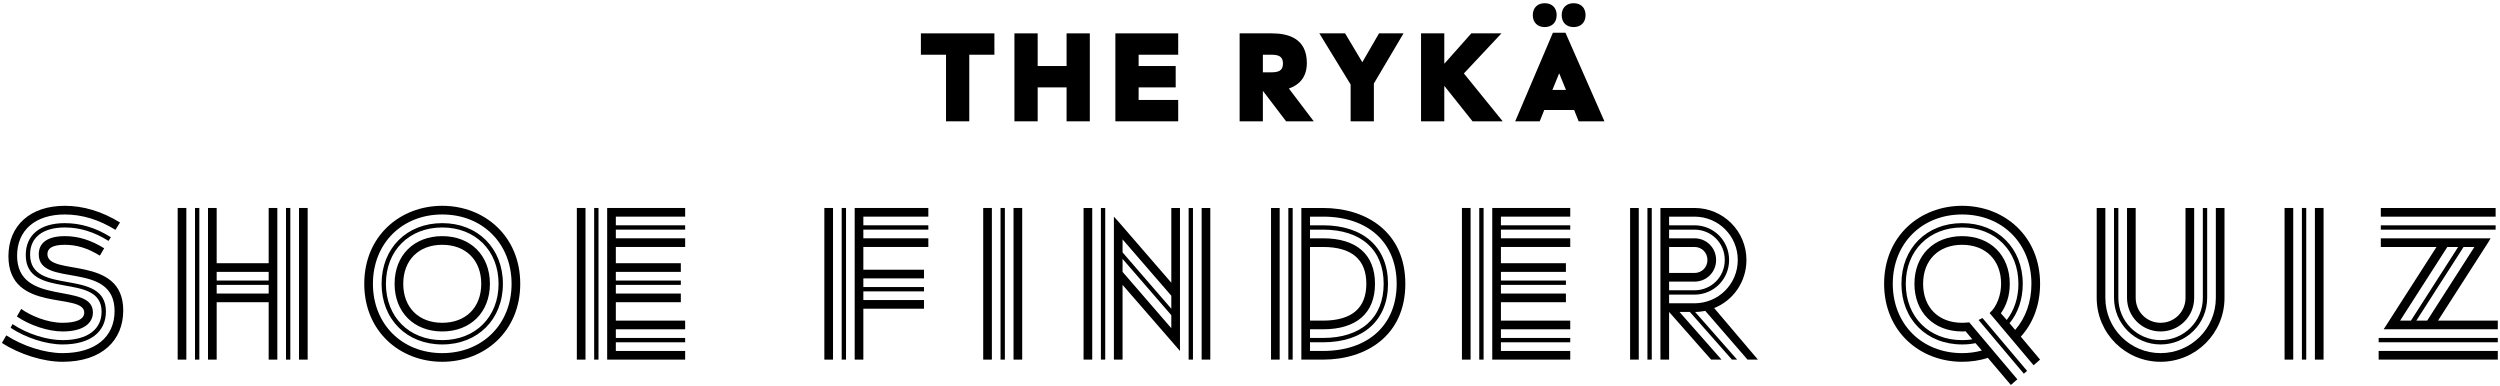 <?xml version="1.0" encoding="UTF-8"?>
<svg width="577px" height="89px" viewBox="0 0 577 89" version="1.1" xmlns="http://www.w3.org/2000/svg" xmlns:xlink="http://www.w3.org/1999/xlink">
    <title>Group 2 2</title>
    <g id="Page-1" stroke="none" stroke-width="1" fill="none" fill-rule="evenodd">
        <g id="main-page_desktop" transform="translate(-309, -321)" fill="#000000" fill-rule="nonzero">
            <g id="Group-2" transform="translate(309.445, 321.74)">
                <g id="Shoe-fINDER-QUIZ" transform="translate(0, 46.76)">
                    <path d="M27.25,3.85 C23.1,1.3 18.8,0 14.5,0 C6.65,0 1.5,4.45 1.5,11.65 C1.5,24.9 19,19.85 19,24.65 C19,26.3 16.95,27 14,27 C10.45,27 6.6,25.35 4.45,23.8 L3.45,25.55 C6.45,27.6 10.7,29 14,29 C18.65,29 21,27.2 21,24.6 C21,17.45 3.5,23.45 3.5,11.5 C3.5,5.65 7.7,2 14.5,2 C18.5,2 22.4,3.2 26.2,5.55 L27.25,3.85 Z M5.5,11.35 C5.5,21.95 23,15.05 23,24.45 C23,28.45 19.85,31 14,31 C10.35,31 5.8,29.55 2.45,27.3 L2,28.15 C5.45,30.45 10.2,32 14,32 C20.4,32 24,29.1 24,24.4 C24,14.1 6.5,21 6.5,11.25 C6.5,7.35 9.35,5 14.55,5 C17.95,5 21.25,6 24.6,8.1 L25.15,7.25 C21.65,5.05 18.15,4 14.5,4 C8.8,4 5.5,6.75 5.5,11.35 Z M22.6,11.5 L23.6,9.8 C20.5,7.9 17.6,7 14.55,7 C10.5,7 8.5,8.55 8.5,11.2 C8.5,19.05 26,12.45 26,24.3 C26,30.35 21.45,34 14,34 C9.85,34 4.8,32.35 1,29.9 L0,31.65 C4.1,34.3 9.55,36 14,36 C23.15,36 28,31 28,24.15 C28,11.2 10.5,16.35 10.5,11.15 C10.5,9.9 11.5,9 14.5,9 C17.25,9 19.75,9.75 22.6,11.5 Z" id="Shape"></path>
                    <path d="M40.563,0.5 L40.563,35.5 L42.563,35.5 L42.563,0.5 L40.563,0.5 Z M44.563,35.5 L45.563,35.5 L45.563,0.5 L44.563,0.5 L44.563,35.5 Z M61.563,0.5 L61.563,13.25 L49.563,13.25 L49.563,0.5 L47.563,0.5 L47.563,35.5 L49.563,35.5 L49.563,22.25 L61.563,22.25 L61.563,35.5 L63.563,35.5 L63.563,0.5 L61.563,0.5 Z M65.563,35.5 L66.563,35.5 L66.563,0.5 L65.563,0.5 L65.563,35.5 Z M70.563,0.5 L68.563,0.5 L68.563,35.5 L70.563,35.5 L70.563,0.5 Z M49.563,17.25 L49.563,15.25 L61.563,15.25 L61.563,17.25 L49.563,17.25 Z M61.563,18.25 L61.563,20.25 L49.563,20.25 L49.563,18.25 L61.563,18.25 Z" id="Shape"></path>
                    <path d="M101.626,36 C111.376,36 119.626,29 119.626,18 C119.626,7 111.376,0 101.626,0 C91.876,0 83.626,7 83.626,18 C83.626,29 91.876,36 101.626,36 Z M101.626,34 C92.326,34 85.626,27.3 85.626,18 C85.626,8.7 92.326,2 101.626,2 C110.926,2 117.626,8.7 117.626,18 C117.626,27.3 110.926,34 101.626,34 Z M101.626,32 C109.826,32 115.626,26.2 115.626,18 C115.626,9.8 109.826,4 101.626,4 C93.426,4 87.626,9.8 87.626,18 C87.626,26.2 93.426,32 101.626,32 Z M101.626,31 C93.976,31 88.626,25.65 88.626,18 C88.626,10.35 93.976,5 101.626,5 C109.276,5 114.626,10.35 114.626,18 C114.626,25.65 109.276,31 101.626,31 Z M101.626,29 C108.176,29 112.626,24.55 112.626,18 C112.626,11.45 108.176,7 101.626,7 C95.076,7 90.626,11.45 90.626,18 C90.626,24.55 95.076,29 101.626,29 Z M101.626,27 C96.176,27 92.626,23.45 92.626,18 C92.626,12.55 96.176,9 101.626,9 C107.076,9 110.626,12.55 110.626,18 C110.626,23.45 107.076,27 101.626,27 Z" id="Shape"></path>
                    <path d="M132.689,0.5 L132.689,35.5 L134.689,35.5 L134.689,0.5 L132.689,0.5 Z M136.689,35.5 L137.689,35.5 L137.689,0.5 L136.689,0.5 L136.689,35.5 Z M157.689,0.5 L139.689,0.5 L139.689,35.5 L157.689,35.5 L157.689,33.5 L141.689,33.5 L141.689,31.5 L157.689,31.5 L157.689,30.5 L141.689,30.5 L141.689,28.5 L157.689,28.5 L157.689,26.5 L141.689,26.5 L141.689,22.25 L156.689,22.25 L156.689,20.25 L141.689,20.25 L141.689,18.25 L156.689,18.25 L156.689,17.25 L141.689,17.25 L141.689,15.25 L156.689,15.25 L156.689,13.25 L141.689,13.25 L141.689,9.5 L157.689,9.5 L157.689,7.5 L141.689,7.5 L141.689,5.5 L157.689,5.5 L157.689,4.5 L141.689,4.5 L141.689,2.5 L157.689,2.5 L157.689,0.5 Z" id="Shape"></path>
                    <path d="M189.816,0.5 L189.816,35.5 L191.816,35.5 L191.816,0.5 L189.816,0.5 Z M193.816,35.5 L194.816,35.5 L194.816,0.5 L193.816,0.5 L193.816,35.5 Z M213.816,0.5 L196.816,0.5 L196.816,35.5 L198.816,35.5 L198.816,23.75 L212.816,23.75 L212.816,21.75 L198.816,21.75 L198.816,19.75 L212.816,19.75 L212.816,18.75 L198.816,18.75 L198.816,16.75 L212.816,16.75 L212.816,14.75 L198.816,14.75 L198.816,9.5 L213.816,9.5 L213.816,7.5 L198.816,7.5 L198.816,5.5 L213.816,5.5 L213.816,4.5 L198.816,4.5 L198.816,2.5 L213.816,2.5 L213.816,0.5 Z" id="Shape"></path>
                    <path d="M226.479,0.5 L226.479,35.5 L228.479,35.5 L228.479,0.5 L226.479,0.5 Z M230.479,35.5 L231.479,35.5 L231.479,0.5 L230.479,0.5 L230.479,35.5 Z M235.479,0.5 L233.479,0.5 L233.479,35.5 L235.479,35.5 L235.479,0.5 Z" id="Shape"></path>
                    <path d="M249.642,0.5 L249.642,35.5 L251.642,35.5 L251.642,0.5 L249.642,0.5 Z M253.642,35.5 L254.642,35.5 L254.642,0.5 L253.642,0.5 L253.642,35.5 Z M269.892,0.5 L269.892,17.75 L257.642,3.6 L256.642,2.5 L256.642,35.5 L258.642,35.5 L258.642,18.25 L271.892,33.5 L271.892,0.5 L269.892,0.5 Z M273.892,35.5 L274.892,35.5 L274.892,0.5 L273.892,0.5 L273.892,35.5 Z M278.892,0.5 L276.892,0.5 L276.892,35.5 L278.892,35.5 L278.892,0.5 Z M269.892,23.75 L258.642,10.75 L258.642,7.75 L269.892,20.75 L269.892,23.75 Z M269.892,28.25 L258.642,15.25 L258.642,12.25 L269.892,25.25 L269.892,28.25 Z" id="Shape"></path>
                    <path d="M292.905,0.5 L292.905,35.5 L294.905,35.5 L294.905,0.5 L292.905,0.5 Z M296.905,35.5 L297.905,35.5 L297.905,0.5 L296.905,0.5 L296.905,35.5 Z M304.905,0.5 L299.905,0.5 L299.905,35.5 L304.905,35.5 C314.905,35.5 323.905,29.95 323.905,18 C323.905,6.05 314.905,0.5 304.905,0.5 Z M304.905,33.5 L301.905,33.5 L301.905,31.5 L304.905,31.5 C314.255,31.5 319.905,26.4 319.905,18 C319.905,9.6 314.255,4.5 304.905,4.5 L301.905,4.5 L301.905,2.5 L304.905,2.5 C315.355,2.5 321.905,8.5 321.905,18 C321.905,27.5 315.355,33.5 304.905,33.5 Z M304.905,28.5 C312.655,28.5 316.905,24.75 316.905,18 C316.905,11.25 312.655,7.5 304.905,7.5 L301.905,7.5 L301.905,5.5 L304.905,5.5 C313.705,5.5 318.905,10.15 318.905,18 C318.905,25.85 313.705,30.5 304.905,30.5 L301.905,30.5 L301.905,28.5 L304.905,28.5 Z M301.905,26.5 L301.905,9.5 L304.905,9.5 C311.555,9.5 314.905,12.4 314.905,18 C314.905,23.6 311.555,26.5 304.905,26.5 L301.905,26.5 Z" id="Shape"></path>
                    <path d="M336.968,0.5 L336.968,35.5 L338.968,35.5 L338.968,0.5 L336.968,0.5 Z M340.968,35.5 L341.968,35.5 L341.968,0.5 L340.968,0.5 L340.968,35.5 Z M361.968,0.5 L343.968,0.5 L343.968,35.5 L361.968,35.5 L361.968,33.5 L345.968,33.5 L345.968,31.5 L361.968,31.5 L361.968,30.5 L345.968,30.5 L345.968,28.5 L361.968,28.5 L361.968,26.5 L345.968,26.5 L345.968,22.25 L360.968,22.25 L360.968,20.25 L345.968,20.25 L345.968,18.25 L360.968,18.25 L360.968,17.25 L345.968,17.25 L345.968,15.25 L360.968,15.25 L360.968,13.25 L345.968,13.25 L345.968,9.5 L361.968,9.5 L361.968,7.5 L345.968,7.5 L345.968,5.5 L361.968,5.5 L361.968,4.5 L345.968,4.5 L345.968,2.5 L361.968,2.5 L361.968,0.5 Z" id="Shape"></path>
                    <path d="M375.782,0.5 L375.782,35.5 L377.782,35.5 L377.782,0.5 L375.782,0.5 Z M379.782,35.5 L380.782,35.5 L380.782,0.5 L379.782,0.5 L379.782,35.5 Z M402.882,35.5 L405.282,35.5 L395.182,23.6 C399.582,21.85 402.632,17.55 402.632,12.5 C402.632,5.85 397.282,0.5 390.632,0.5 L382.782,0.5 L382.782,35.5 L384.782,35.5 L384.782,24.5 L394.482,35.5 L396.882,35.5 L387.182,24.5 L389.582,24.5 L399.282,35.5 L400.482,35.5 L390.782,24.5 C391.582,24.5 392.382,24.4 393.132,24.25 L402.882,35.5 Z M384.782,22.5 L384.782,20.5 L390.632,20.5 C395.082,20.5 398.632,16.95 398.632,12.5 C398.632,8.05 395.082,4.5 390.632,4.5 L384.782,4.5 L384.782,2.5 L390.632,2.5 C396.182,2.5 400.632,6.95 400.632,12.5 C400.632,18.05 396.182,22.5 390.632,22.5 L384.782,22.5 Z M390.632,17.5 C393.432,17.5 395.632,15.3 395.632,12.5 C395.632,9.7 393.432,7.5 390.632,7.5 L384.782,7.5 L384.782,5.5 L390.632,5.5 C394.532,5.5 397.632,8.6 397.632,12.5 C397.632,16.4 394.532,19.5 390.632,19.5 L384.782,19.5 L384.782,17.5 L390.632,17.5 Z M384.782,15.5 L384.782,9.5 L390.632,9.5 C392.332,9.5 393.632,10.8 393.632,12.5 C393.632,14.2 392.332,15.5 390.632,15.5 L384.782,15.5 Z" id="Shape"></path>
                    <path d="M470.408,18 C470.408,7 462.158,0 452.408,0 C442.658,0 434.408,7 434.408,18 C434.408,29 442.658,36 452.408,36 C454.458,36 456.508,35.7 458.358,35.1 L463.658,41.35 L465.158,40.05 L454.058,26.9 C453.508,26.95 452.958,27 452.408,27 C446.958,27 443.408,23.45 443.408,18 C443.408,12.55 446.958,9 452.408,9 C457.858,9 461.408,12.55 461.408,18 C461.408,20.45 460.508,23.2 458.758,24.75 L468.908,36.8 L470.408,35.5 L465.958,30.2 C468.708,27.2 470.408,23 470.408,18 Z M452.408,34 C443.108,34 436.408,27.3 436.408,18 C436.408,8.7 443.108,2 452.408,2 C461.708,2 468.408,8.7 468.408,18 C468.408,22.2 467.058,25.9 464.658,28.65 L463.358,27.1 C465.308,24.75 466.408,21.6 466.408,18 C466.408,9.8 460.608,4 452.408,4 C444.208,4 438.408,9.8 438.408,18 C438.408,26.2 444.208,32 452.408,32 C453.508,32 454.558,31.9 455.508,31.7 L456.958,33.4 C455.508,33.8 454.008,34 452.408,34 Z M452.408,7 C445.858,7 441.408,11.45 441.408,18 C441.408,24.55 445.858,29 452.408,29 C452.658,29 452.958,29 453.208,28.95 L454.758,30.8 C454.008,30.95 453.208,31 452.408,31 C444.758,31 439.408,25.65 439.408,18 C439.408,10.35 444.758,5 452.408,5 C460.058,5 465.408,10.35 465.408,18 C465.408,21.3 464.408,24.15 462.708,26.35 L461.358,24.8 C462.658,23 463.408,20.7 463.408,18 C463.408,11.45 458.958,7 452.408,7 Z M456.208,26.35 L466.658,38.75 L467.408,38.1 L457.108,25.9 L456.208,26.35 Z" id="Shape"></path>
                    <path d="M483.471,0.5 L485.471,0.5 L485.471,21.25 C485.471,28.3 491.171,34 498.221,34 C505.271,34 510.971,28.3 510.971,21.25 L510.971,0.5 L512.971,0.5 L512.971,21.25 C512.971,29.4 506.371,36 498.221,36 C490.071,36 483.471,29.4 483.471,21.25 L483.471,0.5 Z M508.971,21.25 C508.971,27.2 504.171,32 498.221,32 C492.271,32 487.471,27.2 487.471,21.25 L487.471,0.5 L488.471,0.5 L488.471,21.25 C488.471,26.65 492.821,31 498.221,31 C503.621,31 507.971,26.65 507.971,21.25 L507.971,0.5 L508.971,0.5 L508.971,21.25 Z M490.471,0.5 L492.471,0.5 L492.471,21.25 C492.471,24.45 495.021,27 498.221,27 C501.421,27 503.971,24.45 503.971,21.25 L503.971,0.5 L505.971,0.5 L505.971,21.25 C505.971,25.55 502.521,29 498.221,29 C493.921,29 490.471,25.55 490.471,21.25 L490.471,0.5 Z" id="Shape"></path>
                    <path d="M526.834,0.5 L526.834,35.5 L528.834,35.5 L528.834,0.5 L526.834,0.5 Z M530.834,35.5 L531.834,35.5 L531.834,0.5 L530.834,0.5 L530.834,35.5 Z M535.834,0.5 L533.834,0.5 L533.834,35.5 L535.834,35.5 L535.834,0.5 Z" id="Shape"></path>
                    <path d="M575.547,2.5 L575.547,0.5 L549.047,0.5 L549.047,2.5 L575.547,2.5 Z M575.547,4.5 L549.047,4.5 L549.047,5.5 L575.547,5.5 L575.547,4.5 Z M562.247,26.5 L573.797,8.5 L574.397,7.5 L549.047,7.5 L549.047,9.5 L561.897,9.5 L550.347,27.5 L549.697,28.5 L576.047,28.5 L576.047,26.5 L562.247,26.5 Z M566.897,9.5 L555.997,26.5 L553.497,26.5 L564.397,9.5 L566.897,9.5 Z M568.147,9.5 L570.647,9.5 L559.747,26.5 L557.247,26.5 L568.147,9.5 Z M548.547,31.5 L576.047,31.5 L576.047,30.5 L548.547,30.5 L548.547,31.5 Z M548.547,33.5 L548.547,35.5 L576.047,35.5 L576.047,33.5 L548.547,33.5 Z" id="Shape"></path>
                </g>
                <g id="The-Rykä" transform="translate(212.097, 0)">
                    <polygon id="Path" points="16.965 6.96 0 6.96 0 11.89 5.8 11.89 5.8 27.26 11.165 27.26 11.165 11.89 16.965 11.89"></polygon>
                    <polygon id="Path" points="38.988 27.26 38.988 6.96 33.623 6.96 33.623 14.5 26.953 14.5 26.953 6.96 21.588 6.96 21.588 27.26 26.953 27.26 26.953 19.43 33.623 19.43 33.623 27.26"></polygon>
                    <polygon id="Path" points="59.387 11.89 59.387 6.96 44.887 6.96 44.887 27.26 59.387 27.26 59.387 22.33 50.252 22.33 50.252 19.43 58.807 19.43 58.807 14.5 50.252 14.5 50.252 11.89"></polygon>
                    <path d="M84.932,19.691 C87.223,18.908 89.079,17.168 89.079,13.804 C89.079,8.033 84.642,6.96 81.046,6.96 L73.564,6.96 L73.564,27.26 L78.929,27.26 L78.929,20.3 L78.987,20.3 L84.294,27.26 L90.674,27.26 L84.932,19.691 Z M78.929,15.95 L78.929,11.89 L80.814,11.89 C82.438,11.89 83.569,12.18 83.569,13.92 C83.569,15.66 82.438,15.95 80.814,15.95 L78.929,15.95 Z" id="Shape"></path>
                    <polygon id="Path" points="111.392 6.96 105.737 6.96 101.909 13.572 101.851 13.572 97.907 6.96 91.962 6.96 99.183 18.763 99.183 27.26 104.548 27.26 104.548 18.531"></polygon>
                    <polygon id="Path" points="125.324 16.211 133.995 6.96 127.035 6.96 120.858 13.92 120.8 13.92 120.8 6.96 115.435 6.96 115.435 27.26 120.8 27.26 120.8 19.14 120.858 19.14 127.325 27.26 134.285 27.26"></polygon>
                    <path d="M143.983,5.51 C145.549,5.51 146.738,4.524 146.738,2.755 C146.738,0.986 145.578,0 143.983,0 C142.388,0 141.228,0.986 141.228,2.755 C141.228,4.524 142.388,5.51 143.983,5.51 Z M150.653,5.51 C152.219,5.51 153.408,4.524 153.408,2.755 C153.408,0.986 152.248,0 150.653,0 C149.058,0 147.898,0.986 147.898,2.755 C147.898,4.524 149.058,5.51 150.653,5.51 Z M151.813,27.26 L157.758,27.26 L148.768,6.815 L145.868,6.815 L137.168,27.26 L142.823,27.26 L143.867,24.65 L150.769,24.65 L151.813,27.26 Z M145.752,20.01 L147.289,16.24 L147.347,16.24 L148.884,20.01 L145.752,20.01 Z" id="Shape"></path>
                </g>
            </g>
        </g>
    </g>
</svg>
